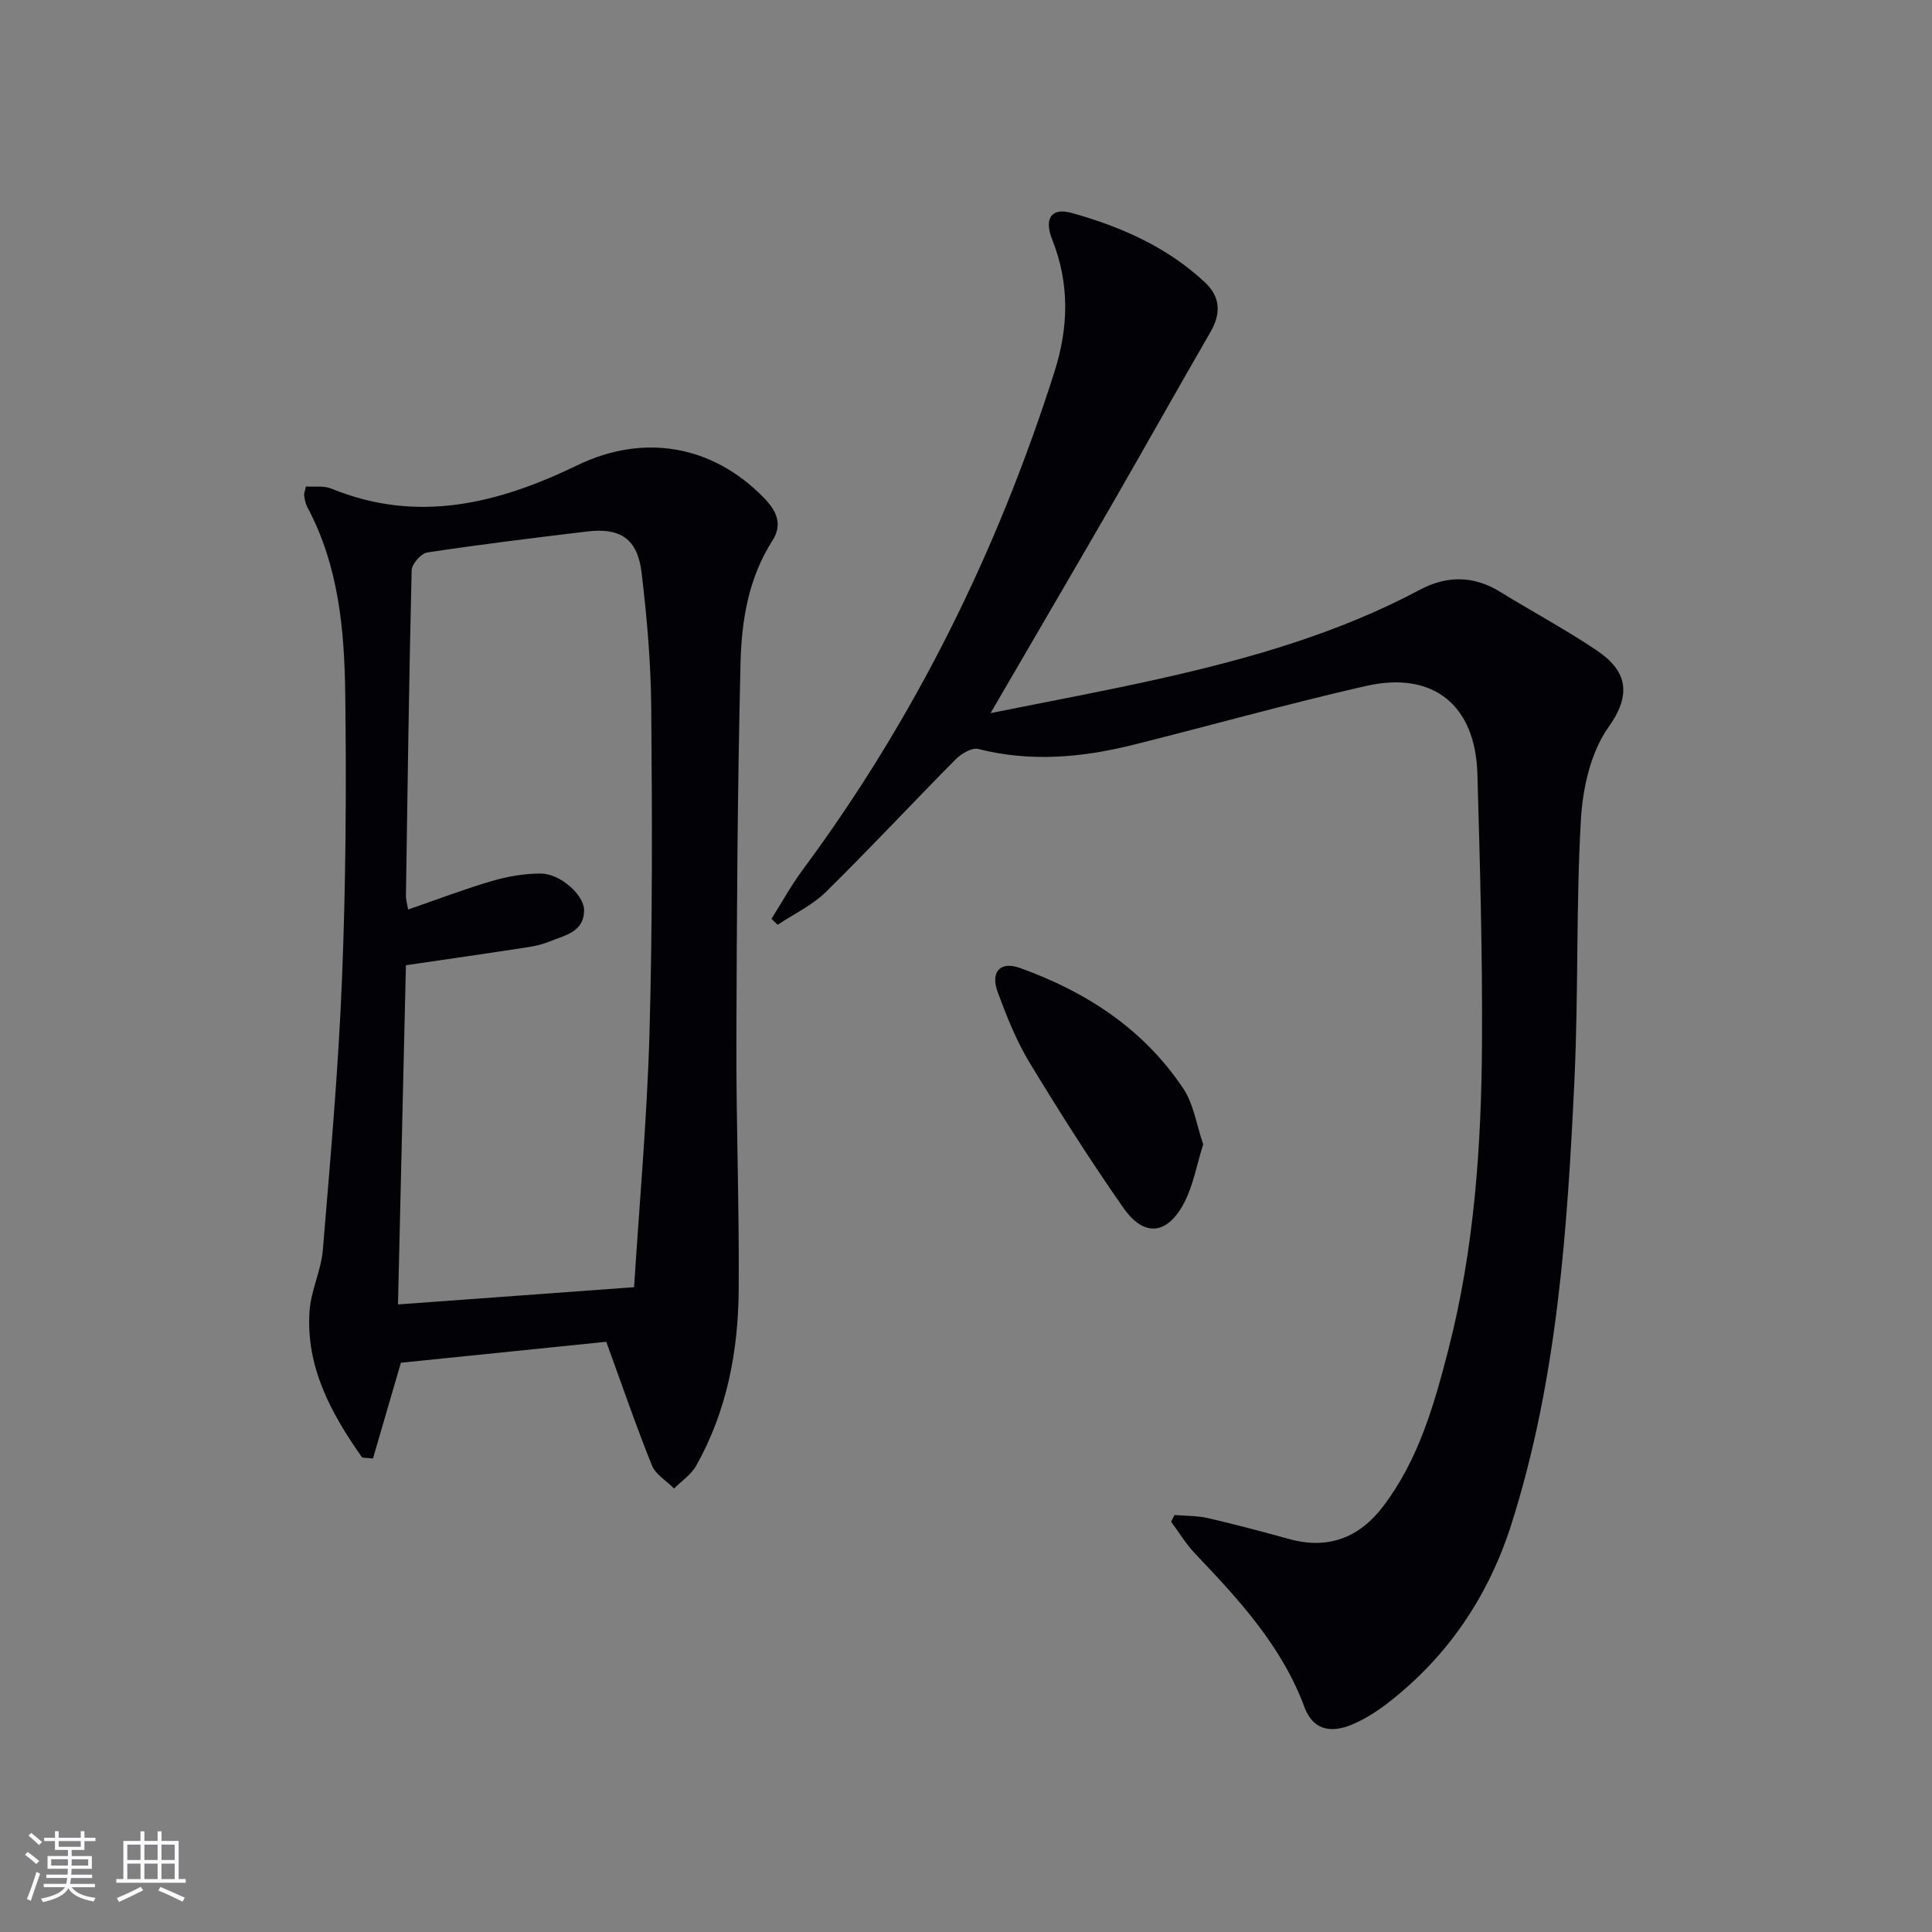 <svg enable-background="new 0 0 400 400" viewBox="0 0 400 400" xmlns="http://www.w3.org/2000/svg"><rect x="0" y="0" width="400" height="400" fill="#808080" stroke="none"/><g fill="#010106"><path d="m205.08 147.65c12.28-2.48 23.85-4.61 35.31-7.19 18.5-4.16 36.67-9.35 53.55-18.34 5.51-2.94 11.09-3.01 16.59.38 6.65 4.1 13.56 7.79 20.03 12.14 6.21 4.17 7.4 8.99 2.48 15.88-3.69 5.17-5.35 12.61-5.73 19.16-1.03 17.93-.49 35.94-1.34 53.88-1.46 31.05-3.55 62.1-13.05 92.01-4.74 14.92-13.23 27.52-25.75 37.15-2.22 1.7-4.66 3.24-7.23 4.32-4.65 1.96-8.18.95-9.86-3.58-4.72-12.73-13.62-22.3-22.7-31.86-1.86-1.96-3.29-4.35-4.91-6.53.23-.47.47-.94.7-1.41 2.33.2 4.72.14 6.98.66 5.64 1.3 11.24 2.81 16.83 4.34 8.03 2.2 14.46-.32 19.36-6.75 7.33-9.61 10.57-21.01 13.52-32.45 5.39-20.91 6.86-42.32 6.97-63.78.1-18.47-.42-36.96-.95-55.43-.41-14.33-9.17-21.39-23.11-18.22-16.16 3.68-32.13 8.18-48.21 12.19-10.58 2.64-21.22 3.59-32.01.85-1.32-.34-3.52.96-4.68 2.13-9.01 9.09-17.73 18.48-26.86 27.45-2.83 2.78-6.64 4.57-10 6.82-.43-.41-.86-.82-1.29-1.23 2.14-3.39 4.08-6.92 6.46-10.14 23.29-31.43 40.34-66 52.16-103.21 2.91-9.16 3.12-18.21-.49-27.29-1.75-4.39-.14-6.67 4-5.52 10.16 2.83 19.73 7.02 27.59 14.35 3.29 3.07 3.37 6.53 1.14 10.37-6.82 11.79-13.47 23.68-20.27 35.48-8.15 14.1-16.37 28.13-25.23 43.37z"/><path d="m125.52 277.8c-14.11 1.44-28.45 2.9-42.52 4.34-2.04 7.01-3.94 13.53-5.78 19.83-1.7-.2-2.18-.11-2.3-.29-6.4-9.1-11.64-18.71-10.83-30.28.3-4.24 2.4-8.36 2.75-12.61 1.55-18.71 3.22-37.42 3.97-56.17.79-19.62.92-39.28.67-58.91-.17-13.29-1.36-26.59-7.85-38.71-.38-.71-.53-1.57-.65-2.38-.07-.44.16-.93.36-1.9 1.77.12 3.71-.2 5.26.44 17.85 7.32 34.57 3.09 50.93-4.83 13.7-6.63 27.93-4.22 38.59 6.7 2.51 2.57 4.05 5.39 1.8 8.9-4.95 7.72-6.39 16.53-6.6 25.29-.63 26.13-.78 52.27-.86 78.41-.05 17.14.61 34.29.48 51.43-.1 12.75-2.46 25.15-8.82 36.43-1.04 1.84-3.02 3.14-4.56 4.69-1.57-1.58-3.82-2.89-4.59-4.8-3.27-8.11-6.11-16.41-9.45-25.58zm-41.48-77.96c-.55 23.5-1.1 47.15-1.64 70.23 16.34-1.19 32.13-2.34 48.88-3.57 1.06-16.84 2.68-34.7 3.19-52.6.63-22.48.55-44.99.36-67.48-.08-9.28-.89-18.6-1.99-27.82-.84-7.03-4.36-9.39-11.28-8.56-11.05 1.32-22.09 2.68-33.09 4.34-1.28.19-3.21 2.38-3.24 3.68-.55 22.47-.85 44.95-1.19 67.43-.01.74.23 1.49.45 2.82 6.04-2.08 11.6-4.22 17.3-5.89 3.29-.96 6.8-1.58 10.21-1.56 3.95.02 8.88 4.37 8.92 7.53.06 4.57-3.94 5.23-7.09 6.52-1.37.56-2.86.93-4.33 1.16-8.19 1.27-16.39 2.44-25.46 3.77z"/><path d="m249.11 236.91c-1.37 4.36-2.07 8.53-3.93 12.09-3.51 6.71-8.33 7.19-12.62 1.04-6.83-9.79-13.25-19.88-19.43-30.09-2.73-4.51-4.71-9.53-6.55-14.49-1.57-4.23.49-6.52 4.57-5.06 13.76 4.93 25.65 12.68 33.86 25.01 2.15 3.26 2.74 7.57 4.1 11.5z"/></g><path d="m5.17 384 .55-.58c.85.61 1.65 1.24 2.4 1.87l-.59.64c-.83-.73-1.62-1.38-2.36-1.93m1.22 9.53-.82-.34c.71-1.76 1.37-3.64 1.98-5.63.24.13.5.25.76.36-.6 1.67-1.24 3.54-1.92 5.61m-.5-13.5.57-.54c.56.44 1.31 1.06 2.26 1.87l-.64.64c-.68-.66-1.41-1.32-2.19-1.97m3.25.46h2.24v-1.36h.77v1.36h4.57v-1.36h.76v1.36h2.28v.69h-2.28v1.84h-2.64v1.26h4.18v2.64h-4.21c0 .45-.02.86-.05 1.21h4.32v.69h-4.38c-.04.34-.1.75-.19 1.22h5.15v.69h-4.82c.87 1.19 2.51 1.92 4.93 2.19-.17.32-.3.57-.37.76-2.77-.49-4.52-1.41-5.26-2.76-.56 1.26-2.3 2.23-5.24 2.9-.12-.24-.26-.48-.43-.72 2.73-.55 4.38-1.34 4.96-2.38h-4.38v-.69h4.65c.1-.38.17-.79.21-1.22h-4.32v-.69h4.4c.03-.34.05-.75.05-1.21h-4.2v-2.64h4.23v-1.26h-2.69v-1.84h-2.24zm1.46 4.46v1.29h3.45c.01-.4.02-.57.01-.53v-.32-.45h-3.46zm1.55-2.59h4.57v-1.19h-4.57zm6.11 2.59h-3.42v.77c-.01.19-.01.37-.02.53h3.44z" fill="#fafafc"/><path d="m32.63 379.16h.82v1.98h3.54v7.89h1.46v.78h-14.37v-.78h1.46v-7.89h3.54v-1.98h.82v1.98h2.73zm-3.49 11.48.5.73c-1.61.82-3.28 1.63-5 2.41-.13-.27-.28-.55-.44-.82 1.75-.72 3.4-1.49 4.94-2.32m-2.78-5.55h2.73v-3.18h-2.73zm0 3.95h2.73v-3.2h-2.73zm3.54-3.95h2.73v-3.18h-2.73zm0 3.95h2.73v-3.2h-2.73zm7.89 4.68c-1.84-.92-3.51-1.7-5.02-2.32l.45-.73c1.89.8 3.57 1.55 5.04 2.23zm-1.62-11.81h-2.73v3.18h2.73zm-2.73 7.13h2.73v-3.2h-2.73z" fill="#fafafc"/></svg>